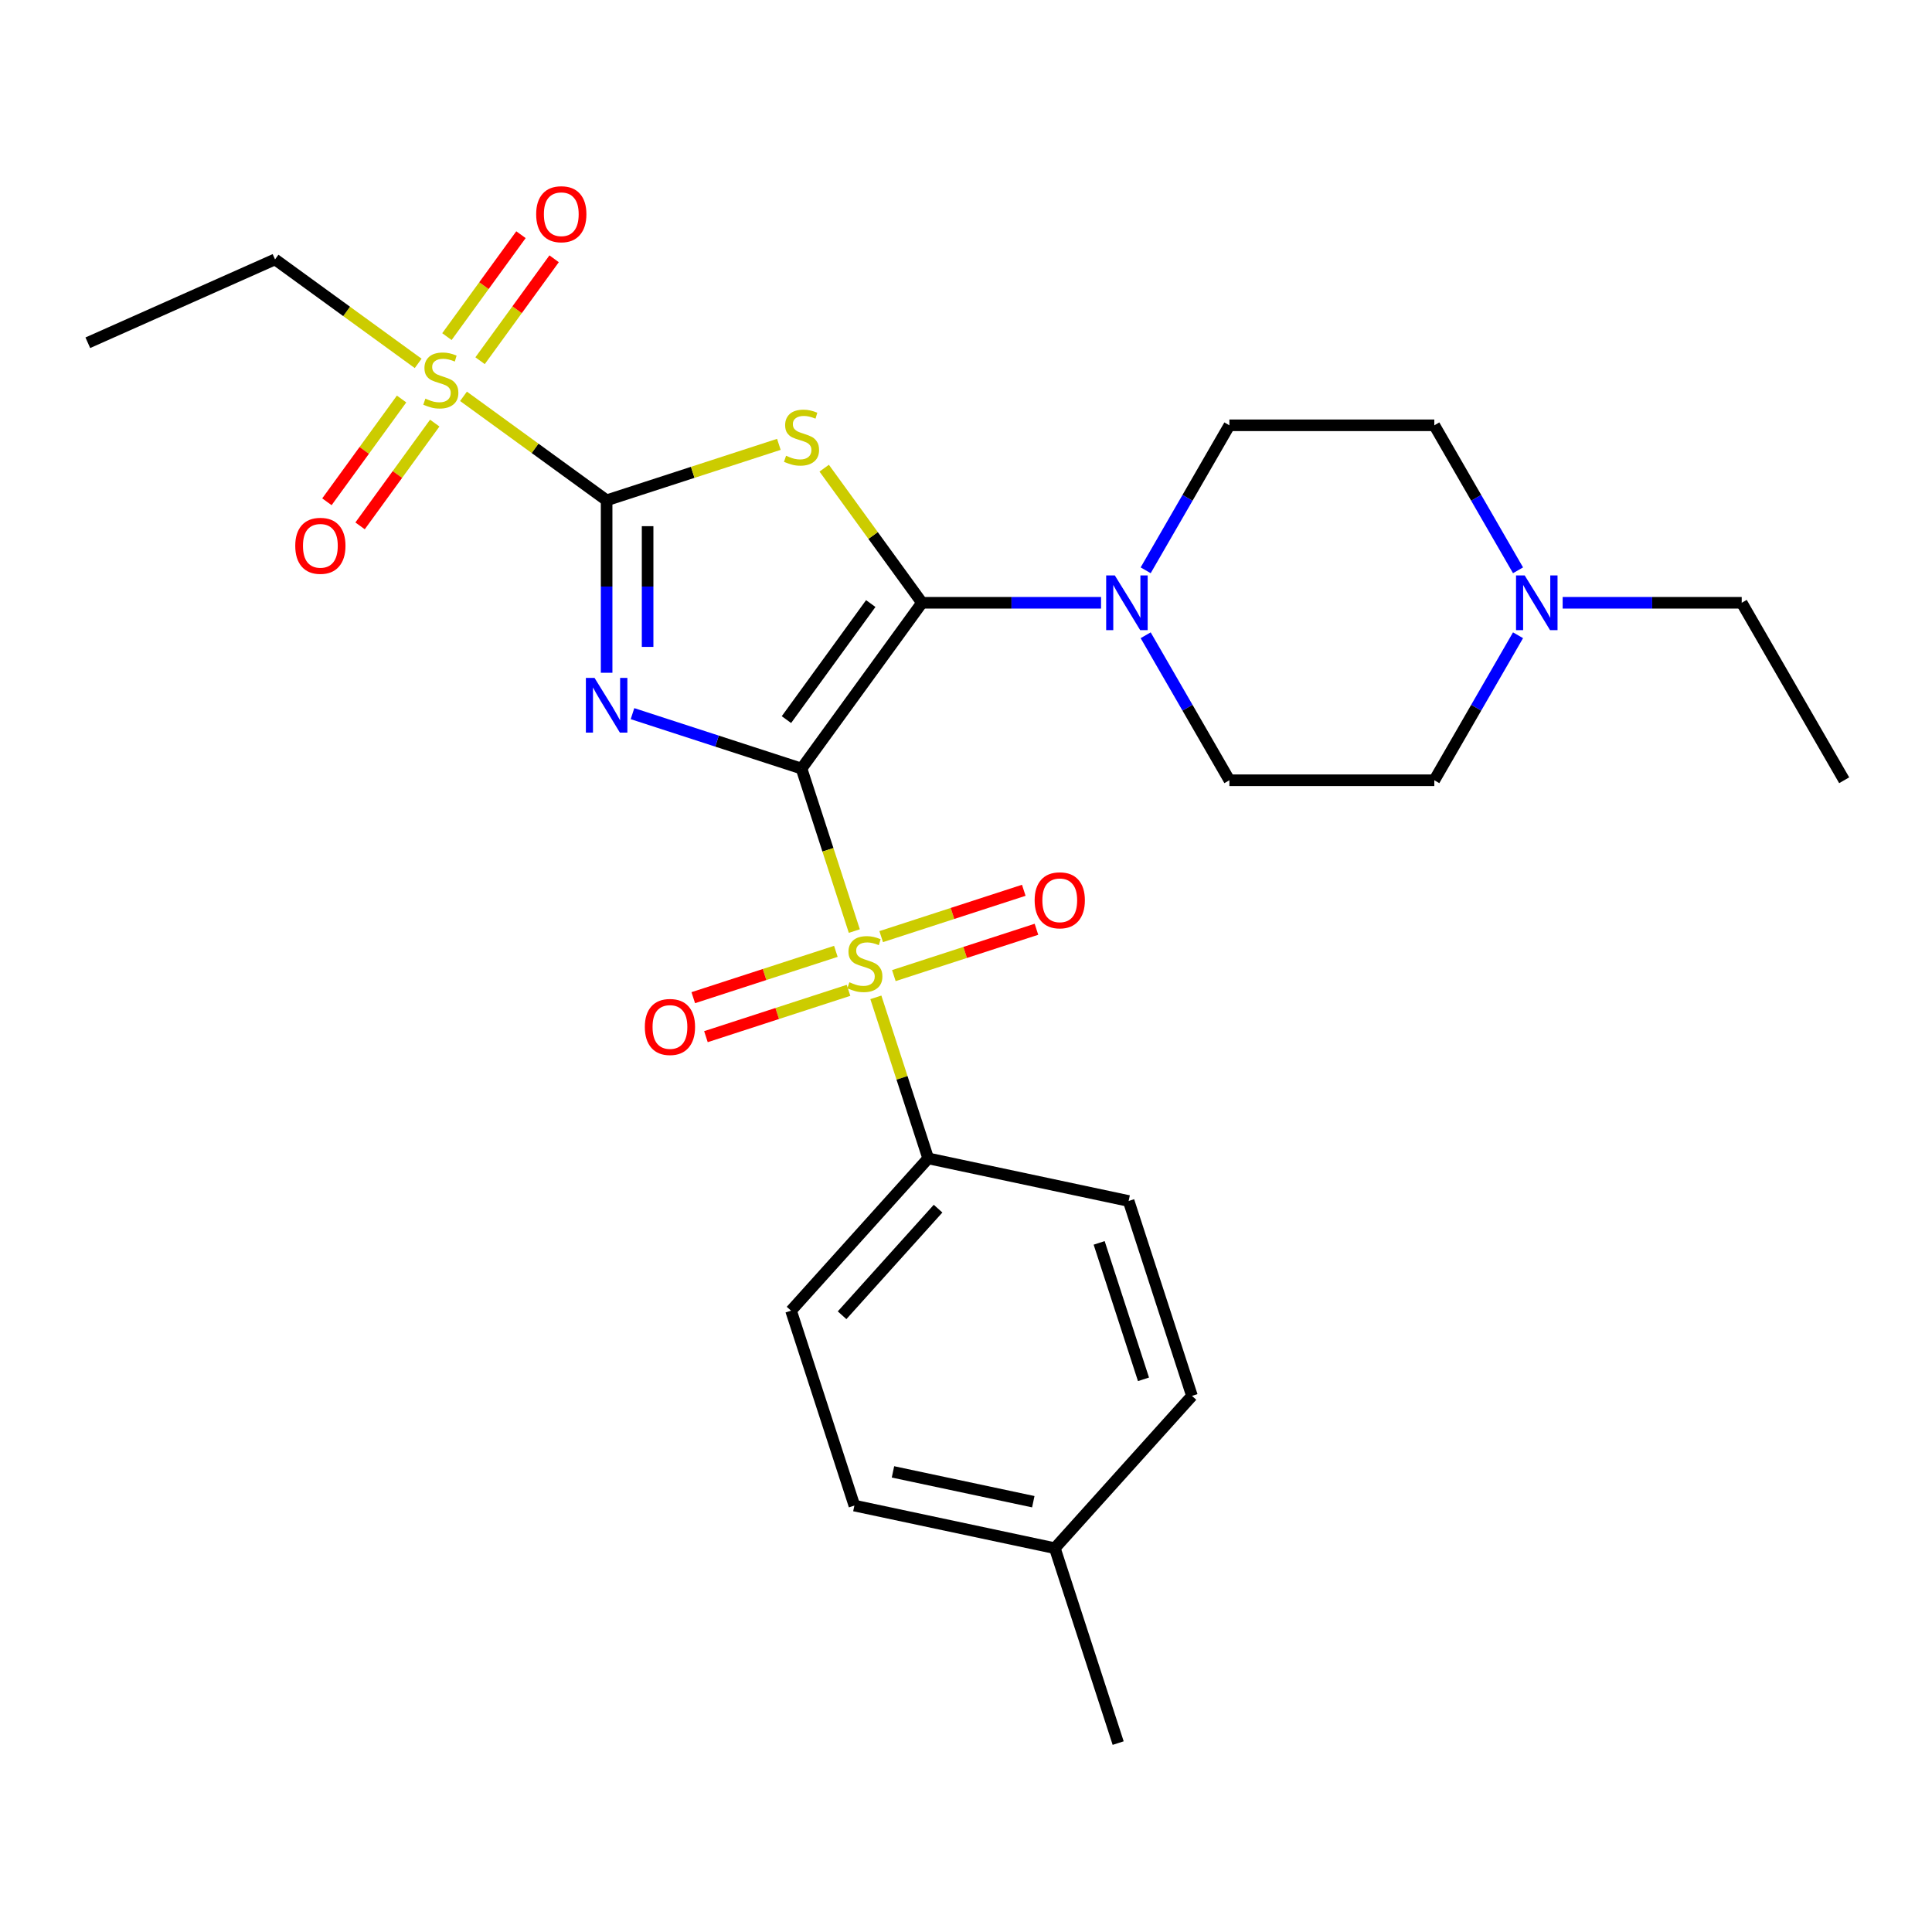 <?xml version='1.0' encoding='iso-8859-1'?>
<svg version='1.1' baseProfile='full'
              xmlns='http://www.w3.org/2000/svg'
                      xmlns:rdkit='http://www.rdkit.org/xml'
                      xmlns:xlink='http://www.w3.org/1999/xlink'
                  xml:space='preserve'
width='1000px' height='1000px' viewBox='0 0 1000 1000'>
<!-- END OF HEADER -->
<rect style='opacity:1.0;fill:#FFFFFF;stroke:none' width='1000' height='1000' x='0' y='0'> </rect>
<path class='bond-0' d='M 414.868,397.813 L 371.124,383.599' style='fill:none;fill-rule:evenodd;stroke:#000000;stroke-width:6px;stroke-linecap:butt;stroke-linejoin:miter;stroke-opacity:1' />
<path class='bond-0' d='M 371.124,383.599 L 327.379,369.386' style='fill:none;fill-rule:evenodd;stroke:#0000FF;stroke-width:6px;stroke-linecap:butt;stroke-linejoin:miter;stroke-opacity:1' />
<path class='bond-1' d='M 414.868,397.813 L 477.217,311.998' style='fill:none;fill-rule:evenodd;stroke:#000000;stroke-width:6px;stroke-linecap:butt;stroke-linejoin:miter;stroke-opacity:1' />
<path class='bond-1' d='M 407.058,372.471 L 450.701,312.4' style='fill:none;fill-rule:evenodd;stroke:#000000;stroke-width:6px;stroke-linecap:butt;stroke-linejoin:miter;stroke-opacity:1' />
<path class='bond-3' d='M 414.868,397.813 L 428.533,439.867' style='fill:none;fill-rule:evenodd;stroke:#000000;stroke-width:6px;stroke-linecap:butt;stroke-linejoin:miter;stroke-opacity:1' />
<path class='bond-3' d='M 428.533,439.867 L 442.197,481.922' style='fill:none;fill-rule:evenodd;stroke:#CCCC00;stroke-width:6px;stroke-linecap:butt;stroke-linejoin:miter;stroke-opacity:1' />
<path class='bond-2' d='M 313.987,348.222 L 313.987,303.592' style='fill:none;fill-rule:evenodd;stroke:#0000FF;stroke-width:6px;stroke-linecap:butt;stroke-linejoin:miter;stroke-opacity:1' />
<path class='bond-2' d='M 313.987,303.592 L 313.987,258.961' style='fill:none;fill-rule:evenodd;stroke:#000000;stroke-width:6px;stroke-linecap:butt;stroke-linejoin:miter;stroke-opacity:1' />
<path class='bond-2' d='M 335.202,334.833 L 335.202,303.592' style='fill:none;fill-rule:evenodd;stroke:#0000FF;stroke-width:6px;stroke-linecap:butt;stroke-linejoin:miter;stroke-opacity:1' />
<path class='bond-2' d='M 335.202,303.592 L 335.202,272.35' style='fill:none;fill-rule:evenodd;stroke:#000000;stroke-width:6px;stroke-linecap:butt;stroke-linejoin:miter;stroke-opacity:1' />
<path class='bond-4' d='M 477.217,311.998 L 451.908,277.164' style='fill:none;fill-rule:evenodd;stroke:#000000;stroke-width:6px;stroke-linecap:butt;stroke-linejoin:miter;stroke-opacity:1' />
<path class='bond-4' d='M 451.908,277.164 L 426.6,242.33' style='fill:none;fill-rule:evenodd;stroke:#CCCC00;stroke-width:6px;stroke-linecap:butt;stroke-linejoin:miter;stroke-opacity:1' />
<path class='bond-6' d='M 477.217,311.998 L 523.557,311.998' style='fill:none;fill-rule:evenodd;stroke:#000000;stroke-width:6px;stroke-linecap:butt;stroke-linejoin:miter;stroke-opacity:1' />
<path class='bond-6' d='M 523.557,311.998 L 569.898,311.998' style='fill:none;fill-rule:evenodd;stroke:#0000FF;stroke-width:6px;stroke-linecap:butt;stroke-linejoin:miter;stroke-opacity:1' />
<path class='bond-5' d='M 313.987,258.961 L 276.945,232.049' style='fill:none;fill-rule:evenodd;stroke:#000000;stroke-width:6px;stroke-linecap:butt;stroke-linejoin:miter;stroke-opacity:1' />
<path class='bond-5' d='M 276.945,232.049 L 239.904,205.137' style='fill:none;fill-rule:evenodd;stroke:#CCCC00;stroke-width:6px;stroke-linecap:butt;stroke-linejoin:miter;stroke-opacity:1' />
<path class='bond-27' d='M 313.987,258.961 L 358.562,244.478' style='fill:none;fill-rule:evenodd;stroke:#000000;stroke-width:6px;stroke-linecap:butt;stroke-linejoin:miter;stroke-opacity:1' />
<path class='bond-27' d='M 358.562,244.478 L 403.137,229.995' style='fill:none;fill-rule:evenodd;stroke:#CCCC00;stroke-width:6px;stroke-linecap:butt;stroke-linejoin:miter;stroke-opacity:1' />
<path class='bond-7' d='M 453.343,516.226 L 466.884,557.901' style='fill:none;fill-rule:evenodd;stroke:#CCCC00;stroke-width:6px;stroke-linecap:butt;stroke-linejoin:miter;stroke-opacity:1' />
<path class='bond-7' d='M 466.884,557.901 L 480.425,599.576' style='fill:none;fill-rule:evenodd;stroke:#000000;stroke-width:6px;stroke-linecap:butt;stroke-linejoin:miter;stroke-opacity:1' />
<path class='bond-8' d='M 462.656,504.97 L 499.56,492.98' style='fill:none;fill-rule:evenodd;stroke:#CCCC00;stroke-width:6px;stroke-linecap:butt;stroke-linejoin:miter;stroke-opacity:1' />
<path class='bond-8' d='M 499.56,492.98 L 536.463,480.989' style='fill:none;fill-rule:evenodd;stroke:#FF0000;stroke-width:6px;stroke-linecap:butt;stroke-linejoin:miter;stroke-opacity:1' />
<path class='bond-8' d='M 456.101,484.794 L 493.004,472.804' style='fill:none;fill-rule:evenodd;stroke:#CCCC00;stroke-width:6px;stroke-linecap:butt;stroke-linejoin:miter;stroke-opacity:1' />
<path class='bond-8' d='M 493.004,472.804 L 529.907,460.813' style='fill:none;fill-rule:evenodd;stroke:#FF0000;stroke-width:6px;stroke-linecap:butt;stroke-linejoin:miter;stroke-opacity:1' />
<path class='bond-9' d='M 432.637,492.418 L 395.734,504.408' style='fill:none;fill-rule:evenodd;stroke:#CCCC00;stroke-width:6px;stroke-linecap:butt;stroke-linejoin:miter;stroke-opacity:1' />
<path class='bond-9' d='M 395.734,504.408 L 358.831,516.399' style='fill:none;fill-rule:evenodd;stroke:#FF0000;stroke-width:6px;stroke-linecap:butt;stroke-linejoin:miter;stroke-opacity:1' />
<path class='bond-9' d='M 439.193,512.594 L 402.29,524.585' style='fill:none;fill-rule:evenodd;stroke:#CCCC00;stroke-width:6px;stroke-linecap:butt;stroke-linejoin:miter;stroke-opacity:1' />
<path class='bond-9' d='M 402.29,524.585 L 365.387,536.575' style='fill:none;fill-rule:evenodd;stroke:#FF0000;stroke-width:6px;stroke-linecap:butt;stroke-linejoin:miter;stroke-opacity:1' />
<path class='bond-11' d='M 207.859,206.526 L 188.535,233.123' style='fill:none;fill-rule:evenodd;stroke:#CCCC00;stroke-width:6px;stroke-linecap:butt;stroke-linejoin:miter;stroke-opacity:1' />
<path class='bond-11' d='M 188.535,233.123 L 169.211,259.72' style='fill:none;fill-rule:evenodd;stroke:#FF0000;stroke-width:6px;stroke-linecap:butt;stroke-linejoin:miter;stroke-opacity:1' />
<path class='bond-11' d='M 225.022,218.995 L 205.698,245.593' style='fill:none;fill-rule:evenodd;stroke:#CCCC00;stroke-width:6px;stroke-linecap:butt;stroke-linejoin:miter;stroke-opacity:1' />
<path class='bond-11' d='M 205.698,245.593 L 186.374,272.19' style='fill:none;fill-rule:evenodd;stroke:#FF0000;stroke-width:6px;stroke-linecap:butt;stroke-linejoin:miter;stroke-opacity:1' />
<path class='bond-12' d='M 248.485,186.7 L 267.65,160.323' style='fill:none;fill-rule:evenodd;stroke:#CCCC00;stroke-width:6px;stroke-linecap:butt;stroke-linejoin:miter;stroke-opacity:1' />
<path class='bond-12' d='M 267.65,160.323 L 286.814,133.946' style='fill:none;fill-rule:evenodd;stroke:#FF0000;stroke-width:6px;stroke-linecap:butt;stroke-linejoin:miter;stroke-opacity:1' />
<path class='bond-12' d='M 231.322,174.231 L 250.487,147.853' style='fill:none;fill-rule:evenodd;stroke:#CCCC00;stroke-width:6px;stroke-linecap:butt;stroke-linejoin:miter;stroke-opacity:1' />
<path class='bond-12' d='M 250.487,147.853 L 269.651,121.476' style='fill:none;fill-rule:evenodd;stroke:#FF0000;stroke-width:6px;stroke-linecap:butt;stroke-linejoin:miter;stroke-opacity:1' />
<path class='bond-19' d='M 216.44,188.089 L 179.399,161.177' style='fill:none;fill-rule:evenodd;stroke:#CCCC00;stroke-width:6px;stroke-linecap:butt;stroke-linejoin:miter;stroke-opacity:1' />
<path class='bond-19' d='M 179.399,161.177 L 142.357,134.265' style='fill:none;fill-rule:evenodd;stroke:#000000;stroke-width:6px;stroke-linecap:butt;stroke-linejoin:miter;stroke-opacity:1' />
<path class='bond-13' d='M 592.996,295.186 L 614.661,257.661' style='fill:none;fill-rule:evenodd;stroke:#0000FF;stroke-width:6px;stroke-linecap:butt;stroke-linejoin:miter;stroke-opacity:1' />
<path class='bond-13' d='M 614.661,257.661 L 636.326,220.136' style='fill:none;fill-rule:evenodd;stroke:#000000;stroke-width:6px;stroke-linecap:butt;stroke-linejoin:miter;stroke-opacity:1' />
<path class='bond-14' d='M 592.996,328.81 L 614.661,366.335' style='fill:none;fill-rule:evenodd;stroke:#0000FF;stroke-width:6px;stroke-linecap:butt;stroke-linejoin:miter;stroke-opacity:1' />
<path class='bond-14' d='M 614.661,366.335 L 636.326,403.86' style='fill:none;fill-rule:evenodd;stroke:#000000;stroke-width:6px;stroke-linecap:butt;stroke-linejoin:miter;stroke-opacity:1' />
<path class='bond-15' d='M 480.425,599.576 L 409.448,678.403' style='fill:none;fill-rule:evenodd;stroke:#000000;stroke-width:6px;stroke-linecap:butt;stroke-linejoin:miter;stroke-opacity:1' />
<path class='bond-15' d='M 485.544,625.595 L 435.861,680.774' style='fill:none;fill-rule:evenodd;stroke:#000000;stroke-width:6px;stroke-linecap:butt;stroke-linejoin:miter;stroke-opacity:1' />
<path class='bond-16' d='M 480.425,599.576 L 584.18,621.629' style='fill:none;fill-rule:evenodd;stroke:#000000;stroke-width:6px;stroke-linecap:butt;stroke-linejoin:miter;stroke-opacity:1' />
<path class='bond-10' d='M 785.73,328.81 L 764.064,366.335' style='fill:none;fill-rule:evenodd;stroke:#0000FF;stroke-width:6px;stroke-linecap:butt;stroke-linejoin:miter;stroke-opacity:1' />
<path class='bond-10' d='M 764.064,366.335 L 742.399,403.86' style='fill:none;fill-rule:evenodd;stroke:#000000;stroke-width:6px;stroke-linecap:butt;stroke-linejoin:miter;stroke-opacity:1' />
<path class='bond-23' d='M 808.828,311.998 L 855.168,311.998' style='fill:none;fill-rule:evenodd;stroke:#0000FF;stroke-width:6px;stroke-linecap:butt;stroke-linejoin:miter;stroke-opacity:1' />
<path class='bond-23' d='M 855.168,311.998 L 901.509,311.998' style='fill:none;fill-rule:evenodd;stroke:#000000;stroke-width:6px;stroke-linecap:butt;stroke-linejoin:miter;stroke-opacity:1' />
<path class='bond-28' d='M 785.73,295.186 L 764.064,257.661' style='fill:none;fill-rule:evenodd;stroke:#0000FF;stroke-width:6px;stroke-linecap:butt;stroke-linejoin:miter;stroke-opacity:1' />
<path class='bond-28' d='M 764.064,257.661 L 742.399,220.136' style='fill:none;fill-rule:evenodd;stroke:#000000;stroke-width:6px;stroke-linecap:butt;stroke-linejoin:miter;stroke-opacity:1' />
<path class='bond-18' d='M 636.326,220.136 L 742.399,220.136' style='fill:none;fill-rule:evenodd;stroke:#000000;stroke-width:6px;stroke-linecap:butt;stroke-linejoin:miter;stroke-opacity:1' />
<path class='bond-17' d='M 636.326,403.86 L 742.399,403.86' style='fill:none;fill-rule:evenodd;stroke:#000000;stroke-width:6px;stroke-linecap:butt;stroke-linejoin:miter;stroke-opacity:1' />
<path class='bond-20' d='M 409.448,678.403 L 442.227,779.285' style='fill:none;fill-rule:evenodd;stroke:#000000;stroke-width:6px;stroke-linecap:butt;stroke-linejoin:miter;stroke-opacity:1' />
<path class='bond-21' d='M 584.18,621.629 L 616.959,722.511' style='fill:none;fill-rule:evenodd;stroke:#000000;stroke-width:6px;stroke-linecap:butt;stroke-linejoin:miter;stroke-opacity:1' />
<path class='bond-21' d='M 568.921,643.317 L 591.866,713.934' style='fill:none;fill-rule:evenodd;stroke:#000000;stroke-width:6px;stroke-linecap:butt;stroke-linejoin:miter;stroke-opacity:1' />
<path class='bond-25' d='M 142.357,134.265 L 45.455,177.409' style='fill:none;fill-rule:evenodd;stroke:#000000;stroke-width:6px;stroke-linecap:butt;stroke-linejoin:miter;stroke-opacity:1' />
<path class='bond-29' d='M 442.227,779.285 L 545.982,801.339' style='fill:none;fill-rule:evenodd;stroke:#000000;stroke-width:6px;stroke-linecap:butt;stroke-linejoin:miter;stroke-opacity:1' />
<path class='bond-29' d='M 462.201,761.842 L 534.829,777.28' style='fill:none;fill-rule:evenodd;stroke:#000000;stroke-width:6px;stroke-linecap:butt;stroke-linejoin:miter;stroke-opacity:1' />
<path class='bond-22' d='M 616.959,722.511 L 545.982,801.339' style='fill:none;fill-rule:evenodd;stroke:#000000;stroke-width:6px;stroke-linecap:butt;stroke-linejoin:miter;stroke-opacity:1' />
<path class='bond-24' d='M 545.982,801.339 L 578.76,902.22' style='fill:none;fill-rule:evenodd;stroke:#000000;stroke-width:6px;stroke-linecap:butt;stroke-linejoin:miter;stroke-opacity:1' />
<path class='bond-26' d='M 901.509,311.998 L 954.545,403.86' style='fill:none;fill-rule:evenodd;stroke:#000000;stroke-width:6px;stroke-linecap:butt;stroke-linejoin:miter;stroke-opacity:1' />
<path  class='atom-1' d='M 307.727 350.874
L 317.007 365.874
Q 317.927 367.354, 319.407 370.034
Q 320.887 372.714, 320.967 372.874
L 320.967 350.874
L 324.727 350.874
L 324.727 379.194
L 320.847 379.194
L 310.887 362.794
Q 309.727 360.874, 308.487 358.674
Q 307.287 356.474, 306.927 355.794
L 306.927 379.194
L 303.247 379.194
L 303.247 350.874
L 307.727 350.874
' fill='#0000FF'/>
<path  class='atom-4' d='M 439.647 508.414
Q 439.967 508.534, 441.287 509.094
Q 442.607 509.654, 444.047 510.014
Q 445.527 510.334, 446.967 510.334
Q 449.647 510.334, 451.207 509.054
Q 452.767 507.734, 452.767 505.454
Q 452.767 503.894, 451.967 502.934
Q 451.207 501.974, 450.007 501.454
Q 448.807 500.934, 446.807 500.334
Q 444.287 499.574, 442.767 498.854
Q 441.287 498.134, 440.207 496.614
Q 439.167 495.094, 439.167 492.534
Q 439.167 488.974, 441.567 486.774
Q 444.007 484.574, 448.807 484.574
Q 452.087 484.574, 455.807 486.134
L 454.887 489.214
Q 451.487 487.814, 448.927 487.814
Q 446.167 487.814, 444.647 488.974
Q 443.127 490.094, 443.167 492.054
Q 443.167 493.574, 443.927 494.494
Q 444.727 495.414, 445.847 495.934
Q 447.007 496.454, 448.927 497.054
Q 451.487 497.854, 453.007 498.654
Q 454.527 499.454, 455.607 501.094
Q 456.727 502.694, 456.727 505.454
Q 456.727 509.374, 454.087 511.494
Q 451.487 513.574, 447.127 513.574
Q 444.607 513.574, 442.687 513.014
Q 440.807 512.494, 438.567 511.574
L 439.647 508.414
' fill='#CCCC00'/>
<path  class='atom-5' d='M 406.868 235.903
Q 407.188 236.023, 408.508 236.583
Q 409.828 237.143, 411.268 237.503
Q 412.748 237.823, 414.188 237.823
Q 416.868 237.823, 418.428 236.543
Q 419.988 235.223, 419.988 232.943
Q 419.988 231.383, 419.188 230.423
Q 418.428 229.463, 417.228 228.943
Q 416.028 228.423, 414.028 227.823
Q 411.508 227.063, 409.988 226.343
Q 408.508 225.623, 407.428 224.103
Q 406.388 222.583, 406.388 220.023
Q 406.388 216.463, 408.788 214.263
Q 411.228 212.063, 416.028 212.063
Q 419.308 212.063, 423.028 213.623
L 422.108 216.703
Q 418.708 215.303, 416.148 215.303
Q 413.388 215.303, 411.868 216.463
Q 410.348 217.583, 410.388 219.543
Q 410.388 221.063, 411.148 221.983
Q 411.948 222.903, 413.068 223.423
Q 414.228 223.943, 416.148 224.543
Q 418.708 225.343, 420.228 226.143
Q 421.748 226.943, 422.828 228.583
Q 423.948 230.183, 423.948 232.943
Q 423.948 236.863, 421.308 238.983
Q 418.708 241.063, 414.348 241.063
Q 411.828 241.063, 409.908 240.503
Q 408.028 239.983, 405.788 239.063
L 406.868 235.903
' fill='#CCCC00'/>
<path  class='atom-6' d='M 220.172 206.333
Q 220.492 206.453, 221.812 207.013
Q 223.132 207.573, 224.572 207.933
Q 226.052 208.253, 227.492 208.253
Q 230.172 208.253, 231.732 206.973
Q 233.292 205.653, 233.292 203.373
Q 233.292 201.813, 232.492 200.853
Q 231.732 199.893, 230.532 199.373
Q 229.332 198.853, 227.332 198.253
Q 224.812 197.493, 223.292 196.773
Q 221.812 196.053, 220.732 194.533
Q 219.692 193.013, 219.692 190.453
Q 219.692 186.893, 222.092 184.693
Q 224.532 182.493, 229.332 182.493
Q 232.612 182.493, 236.332 184.053
L 235.412 187.133
Q 232.012 185.733, 229.452 185.733
Q 226.692 185.733, 225.172 186.893
Q 223.652 188.013, 223.692 189.973
Q 223.692 191.493, 224.452 192.413
Q 225.252 193.333, 226.372 193.853
Q 227.532 194.373, 229.452 194.973
Q 232.012 195.773, 233.532 196.573
Q 235.052 197.373, 236.132 199.013
Q 237.252 200.613, 237.252 203.373
Q 237.252 207.293, 234.612 209.413
Q 232.012 211.493, 227.652 211.493
Q 225.132 211.493, 223.212 210.933
Q 221.332 210.413, 219.092 209.493
L 220.172 206.333
' fill='#CCCC00'/>
<path  class='atom-7' d='M 577.03 297.838
L 586.31 312.838
Q 587.23 314.318, 588.71 316.998
Q 590.19 319.678, 590.27 319.838
L 590.27 297.838
L 594.03 297.838
L 594.03 326.158
L 590.15 326.158
L 580.19 309.758
Q 579.03 307.838, 577.79 305.638
Q 576.59 303.438, 576.23 302.758
L 576.23 326.158
L 572.55 326.158
L 572.55 297.838
L 577.03 297.838
' fill='#0000FF'/>
<path  class='atom-9' d='M 535.528 465.996
Q 535.528 459.196, 538.888 455.396
Q 542.248 451.596, 548.528 451.596
Q 554.808 451.596, 558.168 455.396
Q 561.528 459.196, 561.528 465.996
Q 561.528 472.876, 558.128 476.796
Q 554.728 480.676, 548.528 480.676
Q 542.288 480.676, 538.888 476.796
Q 535.528 472.916, 535.528 465.996
M 548.528 477.476
Q 552.848 477.476, 555.168 474.596
Q 557.528 471.676, 557.528 465.996
Q 557.528 460.436, 555.168 457.636
Q 552.848 454.796, 548.528 454.796
Q 544.208 454.796, 541.848 457.596
Q 539.528 460.396, 539.528 465.996
Q 539.528 471.716, 541.848 474.596
Q 544.208 477.476, 548.528 477.476
' fill='#FF0000'/>
<path  class='atom-10' d='M 333.765 531.553
Q 333.765 524.753, 337.125 520.953
Q 340.485 517.153, 346.765 517.153
Q 353.045 517.153, 356.405 520.953
Q 359.765 524.753, 359.765 531.553
Q 359.765 538.433, 356.365 542.353
Q 352.965 546.233, 346.765 546.233
Q 340.525 546.233, 337.125 542.353
Q 333.765 538.473, 333.765 531.553
M 346.765 543.033
Q 351.085 543.033, 353.405 540.153
Q 355.765 537.233, 355.765 531.553
Q 355.765 525.993, 353.405 523.193
Q 351.085 520.353, 346.765 520.353
Q 342.445 520.353, 340.085 523.153
Q 337.765 525.953, 337.765 531.553
Q 337.765 537.273, 340.085 540.153
Q 342.445 543.033, 346.765 543.033
' fill='#FF0000'/>
<path  class='atom-11' d='M 789.176 297.838
L 798.456 312.838
Q 799.376 314.318, 800.856 316.998
Q 802.336 319.678, 802.416 319.838
L 802.416 297.838
L 806.176 297.838
L 806.176 326.158
L 802.296 326.158
L 792.336 309.758
Q 791.176 307.838, 789.936 305.638
Q 788.736 303.438, 788.376 302.758
L 788.376 326.158
L 784.696 326.158
L 784.696 297.838
L 789.176 297.838
' fill='#0000FF'/>
<path  class='atom-12' d='M 152.824 282.508
Q 152.824 275.708, 156.184 271.908
Q 159.544 268.108, 165.824 268.108
Q 172.104 268.108, 175.464 271.908
Q 178.824 275.708, 178.824 282.508
Q 178.824 289.388, 175.424 293.308
Q 172.024 297.188, 165.824 297.188
Q 159.584 297.188, 156.184 293.308
Q 152.824 289.428, 152.824 282.508
M 165.824 293.988
Q 170.144 293.988, 172.464 291.108
Q 174.824 288.188, 174.824 282.508
Q 174.824 276.948, 172.464 274.148
Q 170.144 271.308, 165.824 271.308
Q 161.504 271.308, 159.144 274.108
Q 156.824 276.908, 156.824 282.508
Q 156.824 288.228, 159.144 291.108
Q 161.504 293.988, 165.824 293.988
' fill='#FF0000'/>
<path  class='atom-13' d='M 277.52 110.878
Q 277.52 104.078, 280.88 100.278
Q 284.24 96.478, 290.52 96.478
Q 296.8 96.478, 300.16 100.278
Q 303.52 104.078, 303.52 110.878
Q 303.52 117.758, 300.12 121.678
Q 296.72 125.558, 290.52 125.558
Q 284.28 125.558, 280.88 121.678
Q 277.52 117.798, 277.52 110.878
M 290.52 122.358
Q 294.84 122.358, 297.16 119.478
Q 299.52 116.558, 299.52 110.878
Q 299.52 105.318, 297.16 102.518
Q 294.84 99.678, 290.52 99.678
Q 286.2 99.678, 283.84 102.478
Q 281.52 105.278, 281.52 110.878
Q 281.52 116.598, 283.84 119.478
Q 286.2 122.358, 290.52 122.358
' fill='#FF0000'/>
</svg>
